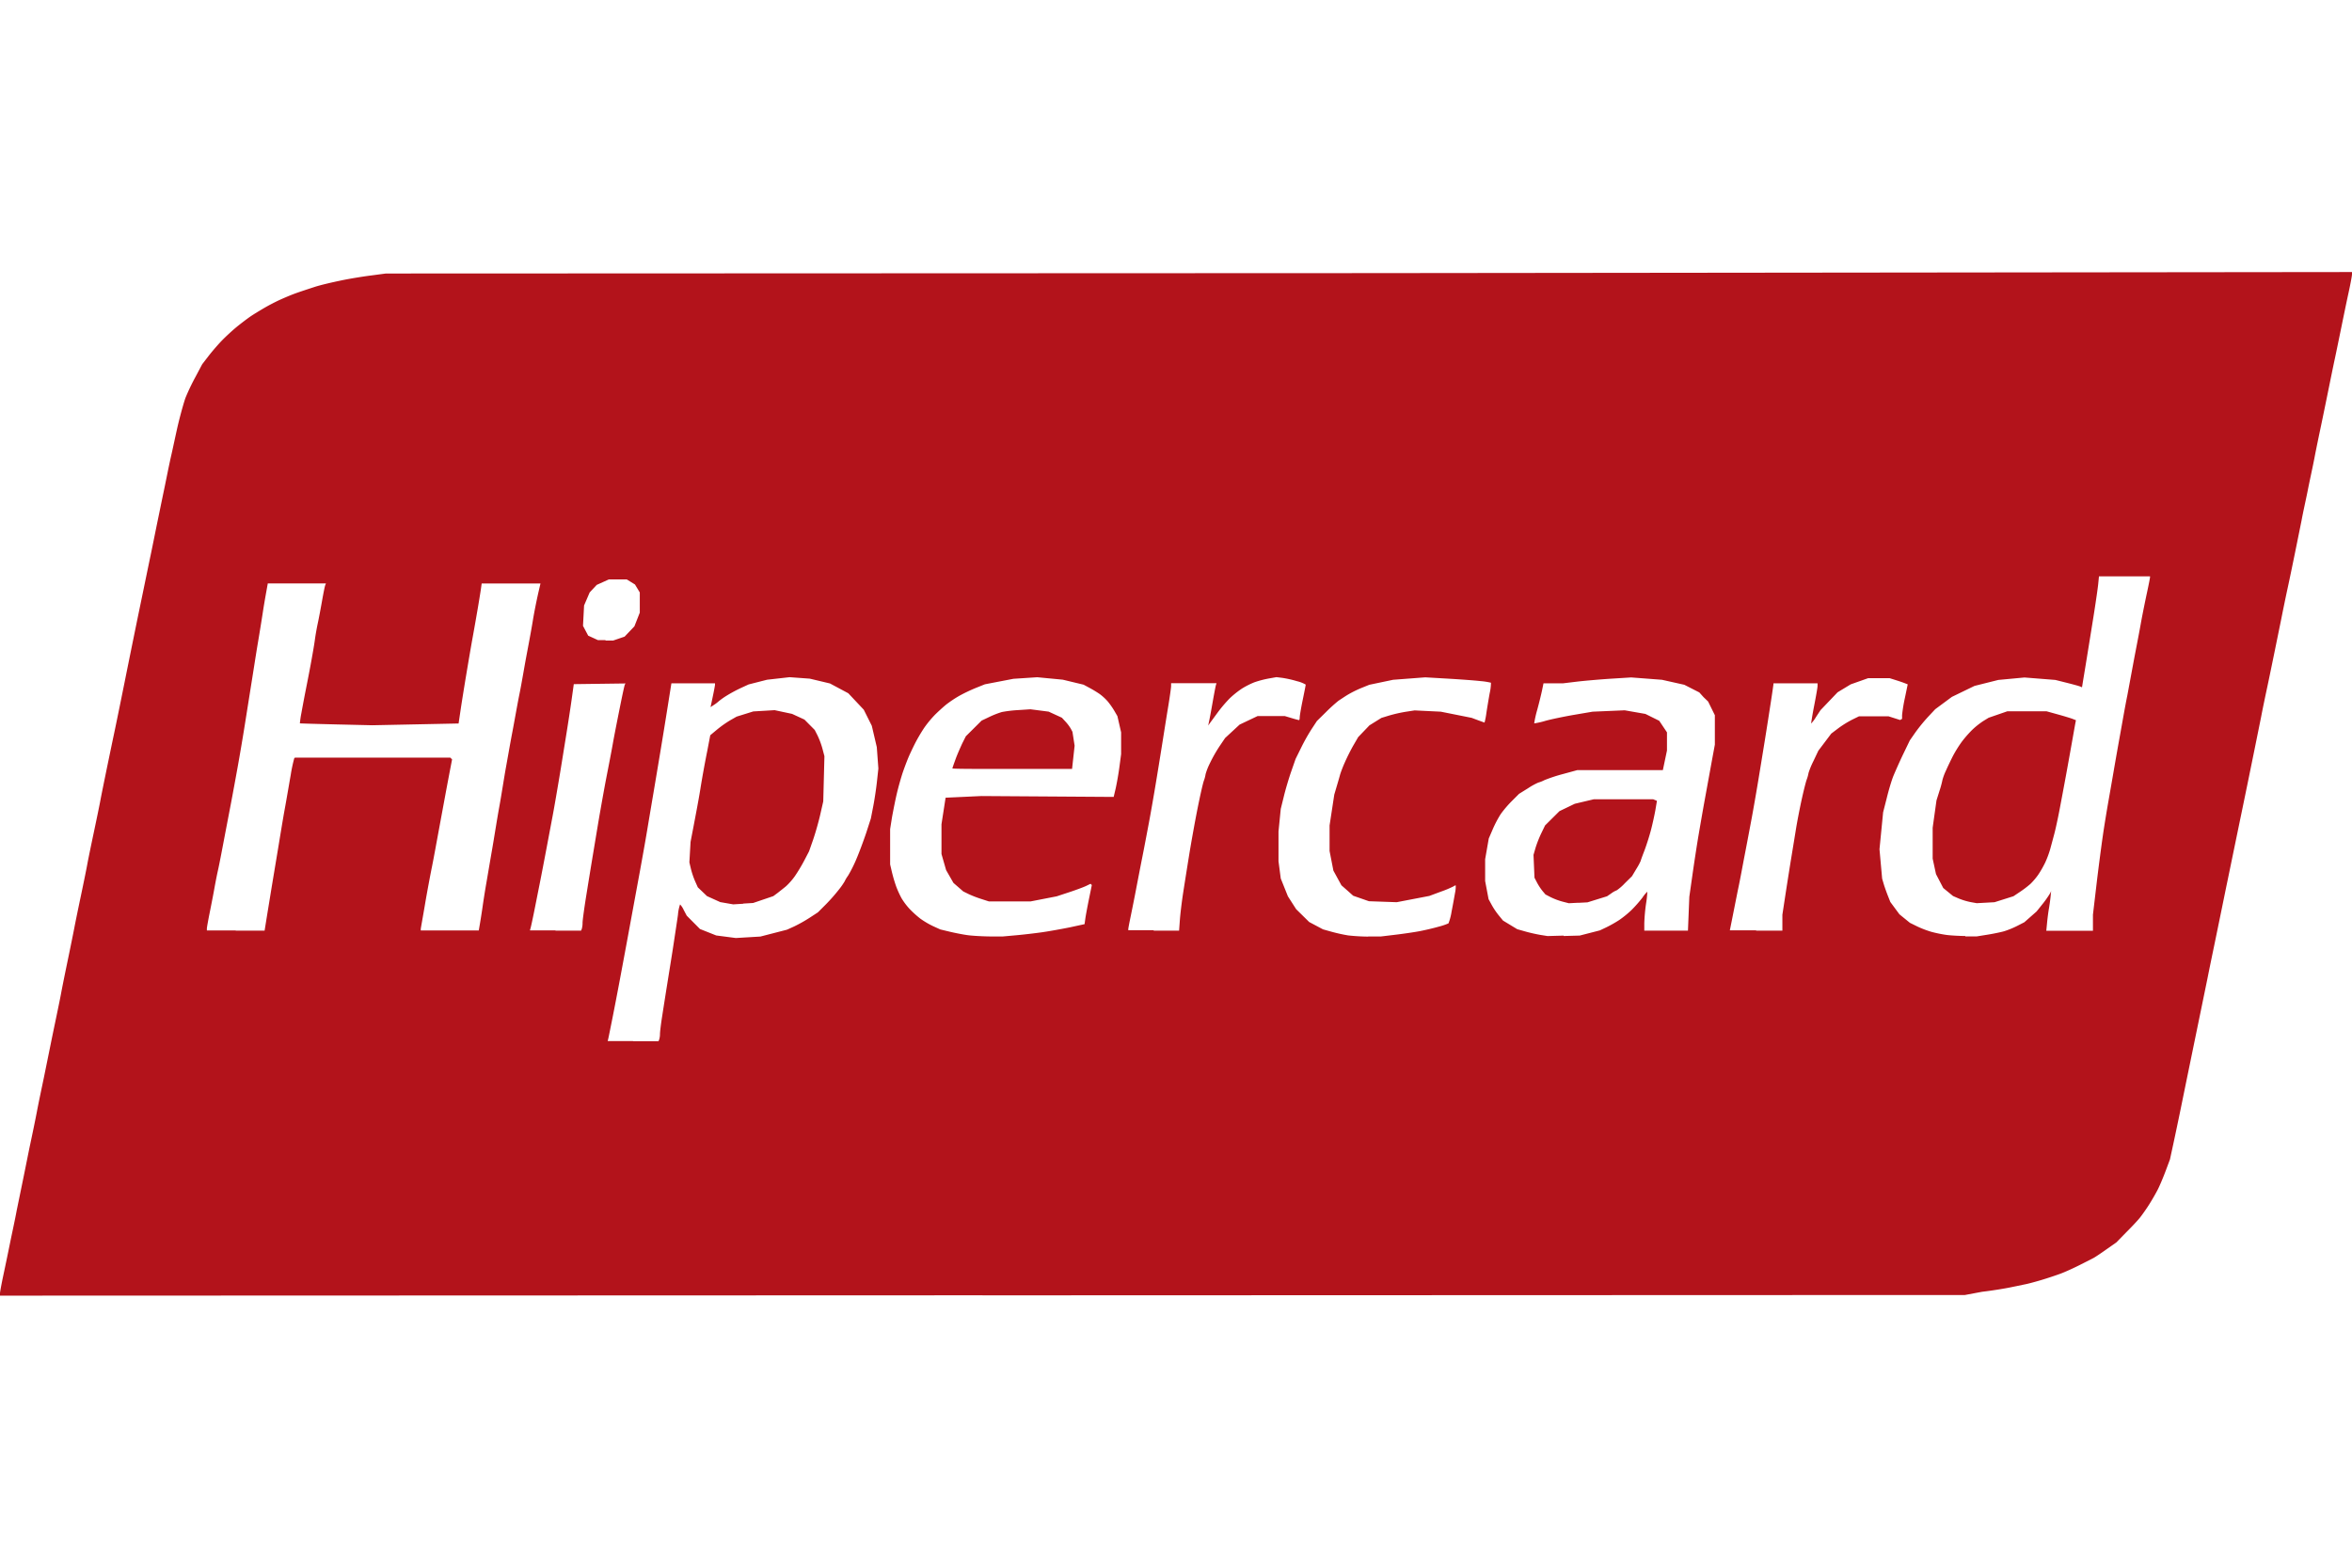 <svg xmlns="http://www.w3.org/2000/svg" xmlns:xlink="http://www.w3.org/1999/xlink" width="48" height="32" viewBox="0 0 48 32">
  <defs>
    <clipPath id="clip-Hipercard">
      <rect width="48" height="32"/>
    </clipPath>
  </defs>
  <g id="Hipercard" clip-path="url(#clip-Hipercard)">
    <path id="path2997" d="M30.551,37.206,10.5,37.213v-.048c0-.027.032-.2.071-.382s.1-.476.135-.65.1-.468.134-.655l.142-.692c.04-.194.1-.5.138-.679s.1-.475.134-.655.1-.491.142-.692l.138-.679c.035-.174.091-.441.123-.595s.075-.361.093-.461.078-.395.132-.655.114-.555.133-.655.079-.395.134-.655.115-.555.133-.655.079-.395.134-.655.115-.55.132-.643.066-.334.107-.534.119-.577.174-.837.147-.713.206-1.007.13-.643.157-.777l.109-.534.133-.643c.04-.194.105-.51.145-.7s.1-.494.136-.667.095-.463.133-.643.1-.5.146-.7.112-.524.156-.7.106-.4.138-.485a4.43,4.43,0,0,1,.2-.418l.138-.26.126-.164c.069-.09.192-.233.274-.318s.219-.211.306-.282.212-.166.279-.212.2-.126.291-.179.224-.121.291-.152.2-.089.3-.127.291-.1.425-.144.384-.1.557-.136.446-.08.607-.1l.293-.039,20.063-.008L58.5,16.319v.048c0,.027-.032.2-.072.382s-.105.5-.146.7-.1.49-.133.643-.093.448-.135.655-.107.524-.144.7-.1.475-.134.655-.1.475-.135.655-.1.464-.13.631l-.135.667c-.041.2-.106.517-.146.7s-.1.476-.133.643l-.136.667c-.041.2-.106.517-.145.7s-.1.471-.13.631l-.135.667-.136.667c-.033.16-.091.444-.13.631s-.105.509-.148.716l-.135.655c-.032.153-.091.443-.132.643s-.106.517-.144.7-.1.482-.134.655l-.137.667-.144.7-.132.643c-.033.16-.093.455-.134.655s-.107.516-.147.7l-.073.337-.087.233c-.048.128-.12.3-.16.379s-.122.221-.181.314-.143.211-.185.264-.168.188-.281.3l-.2.205-.2.14c-.108.077-.225.155-.259.174s-.165.085-.29.148-.3.143-.393.177-.271.094-.4.132-.268.075-.308.082l-.309.064c-.13.027-.392.069-.582.091L50.6,37.2l-20.051.007ZM23.417,32.02h.522l.015-.038a.391.391,0,0,0,.015-.11c0-.04.017-.183.038-.32s.07-.45.11-.7.1-.618.131-.825.072-.472.088-.588a.854.854,0,0,1,.043-.212.414.414,0,0,1,.075.115l.061.115.135.136.135.136.166.066.166.066.2.026.2.026.251-.015.251-.015.271-.07.271-.07.146-.066a2.973,2.973,0,0,0,.315-.177l.17-.111.158-.158a3.611,3.611,0,0,0,.273-.31,1.379,1.379,0,0,0,.115-.165.693.693,0,0,1,.069-.115,2.715,2.715,0,0,0,.172-.344c.057-.133.146-.374.2-.534l.094-.291.049-.252c.027-.139.061-.368.076-.51l.028-.257-.016-.218-.016-.218-.051-.218-.051-.218-.082-.164-.082-.164-.158-.168-.158-.168-.187-.1-.187-.1-.206-.049-.206-.049-.206-.015-.206-.015-.23.026-.23.026-.188.048-.188.048-.163.075a2.961,2.961,0,0,0-.29.157,1.463,1.463,0,0,0-.16.114.76.76,0,0,1-.1.075l-.064.042.045-.213c.025-.117.045-.227.046-.243v-.03h-.89l-.078.491c-.043.27-.111.688-.151.928s-.1.6-.134.8-.094.555-.133.789-.105.6-.146.825l-.132.716-.134.728c-.042.227-.109.587-.149.8s-.105.552-.145.752-.078.389-.085.419l-.013.055h.522Zm2.246-2.806-.2.012-.132-.023-.132-.023-.135-.061-.135-.061-.094-.09-.094-.09-.054-.121A1.712,1.712,0,0,1,24.6,28.5l-.031-.131.012-.209.012-.209.063-.328c.034-.18.1-.519.137-.752s.1-.576.138-.761l.064-.336.139-.116a2.256,2.256,0,0,1,.269-.19l.13-.074.17-.053.17-.053.218-.013.218-.013.178.038.178.038.126.058.126.058.105.106.105.106.057.112a1.634,1.634,0,0,1,.1.268l.041.156-.012.461-.012.461-.062.273c-.034.15-.1.379-.145.51l-.083.237-.1.192a3.374,3.374,0,0,1-.191.317,1.36,1.36,0,0,1-.175.2c-.047.04-.125.1-.174.139l-.089.066-.206.07-.206.07-.2.012Zm5.039.667.267,0,.267-.024c.147-.013.387-.041.534-.062s.4-.067.564-.1l.3-.065.015-.109c.008-.06.041-.239.074-.4l.059-.289-.013-.013-.013-.013-.091.044c-.05.024-.205.082-.345.128l-.255.084-.267.052-.267.052h-.849l-.146-.047a2.279,2.279,0,0,1-.262-.1l-.116-.057-.1-.087-.1-.087-.075-.131-.075-.131-.047-.164-.047-.164v-.607l.042-.271.042-.271.365-.017.365-.017,1.35.009,1.35.009.041-.173c.022-.1.057-.292.076-.437l.035-.264v-.444l-.038-.166-.038-.166-.064-.11a1.529,1.529,0,0,0-.137-.194,1.082,1.082,0,0,0-.16-.146,2.364,2.364,0,0,0-.208-.126l-.121-.065-.212-.051-.212-.051-.261-.025-.261-.025-.243.016-.243.016-.291.056-.291.056-.182.073a3.372,3.372,0,0,0-.34.162,2.382,2.382,0,0,0-.267.178c-.06.049-.164.143-.231.21a2.193,2.193,0,0,0-.22.267,3.522,3.522,0,0,0-.185.315c-.047.093-.109.224-.137.291s-.079.2-.113.3-.088.291-.12.425-.075.353-.1.488l-.039.246v.722l.037.158a2.972,2.972,0,0,0,.086.291,1.985,1.985,0,0,0,.111.243,1.359,1.359,0,0,0,.162.215,2.071,2.071,0,0,0,.221.2,1.743,1.743,0,0,0,.264.155l.143.065.2.048c.109.026.275.058.367.07s.288.023.435.025Zm.457-3.419c-.672,0-1.222,0-1.222-.011s.029-.091.064-.188.1-.243.137-.323l.073-.145.161-.16.161-.16.158-.075a1.818,1.818,0,0,1,.255-.1,2.591,2.591,0,0,1,.34-.04l.243-.016.186.024.186.024.135.062.135.062.074.08a.865.865,0,0,1,.108.144l.034.064.022.142.022.142-.026.237-.026.237H31.159Zm7.26,3.419.267,0,.3-.036c.167-.02.389-.053.493-.073s.274-.06.376-.089a1.322,1.322,0,0,0,.206-.069,1.165,1.165,0,0,0,.064-.245c.025-.125.055-.293.069-.373a.657.657,0,0,0,.015-.155c0-.005-.023,0-.04.015a2.134,2.134,0,0,1-.265.111l-.234.087-.333.064-.333.064-.283-.01-.283-.01-.161-.056-.161-.056L38,28.946l-.124-.109-.082-.15-.082-.15-.039-.2-.039-.2v-.521l.048-.315.048-.315.05-.17c.028-.093.059-.2.07-.243a2.623,2.623,0,0,1,.1-.255c.044-.1.122-.255.174-.344l.094-.162.115-.12.115-.12.122-.076.122-.076.157-.048a2.927,2.927,0,0,1,.339-.077l.182-.028.267.013.267.013.315.063.315.063.128.048c.071.026.131.048.135.048a1.558,1.558,0,0,0,.038-.2c.017-.11.047-.291.067-.4a1.015,1.015,0,0,0,.026-.213,1.355,1.355,0,0,0-.211-.033c-.11-.013-.409-.035-.665-.05l-.465-.027-.328.025-.328.025-.243.051-.243.051-.156.063a2.267,2.267,0,0,0-.28.138c-.068.041-.154.1-.192.124a3.337,3.337,0,0,0-.255.231l-.186.183-.1.152a3.887,3.887,0,0,0-.219.387l-.116.235-.089.255c-.049.14-.117.369-.151.51l-.063.255-.023.231-.023.231v.607l.023.176.023.176.073.182.073.182.084.131.084.131.133.131.133.131.141.075.141.075.186.052a3.287,3.287,0,0,0,.328.072,4.012,4.012,0,0,0,.409.024Zm3.992-.009.328-.009.206-.053.206-.053.133-.063a2.532,2.532,0,0,0,.267-.152,2.058,2.058,0,0,0,.252-.207,2.774,2.774,0,0,0,.216-.246.637.637,0,0,1,.1-.121,2.059,2.059,0,0,1-.027.249,3.651,3.651,0,0,0-.035.394v.152h.891l.014-.346.014-.346.064-.449c.035-.247.091-.613.125-.813s.093-.539.132-.752.1-.547.135-.74l.065-.352,0-.3,0-.3-.069-.14-.069-.14-.093-.089L45.18,24.9l-.153-.078-.153-.078-.228-.051-.228-.051-.314-.024-.314-.024-.4.025c-.222.014-.535.041-.7.06l-.291.035H42l-.029.14c-.016.077-.06.259-.1.405a2.146,2.146,0,0,0-.061.273,1.6,1.6,0,0,0,.236-.054c.125-.034.392-.089.592-.123l.364-.062.328-.014.328-.014.211.037.211.037.141.07.141.07.079.118.079.118v.371l-.042.2-.042.2-.873,0-.873,0-.286.078a3.276,3.276,0,0,0-.387.127.6.6,0,0,1-.123.049,1.387,1.387,0,0,0-.208.115l-.185.115-.146.146a2.263,2.263,0,0,0-.228.267,2.293,2.293,0,0,0-.163.31l-.081.188-.037.212-.037.212v.445l.035.185.035.185.066.121a1.514,1.514,0,0,0,.147.216l.082.1.145.088.145.088.166.047c.091.026.23.057.309.07l.143.023.328-.009Zm.3-.679-.194.01-.129-.033a1.366,1.366,0,0,1-.238-.089l-.11-.057-.06-.071a1.136,1.136,0,0,1-.112-.171l-.052-.1-.01-.233-.01-.233.041-.142a2.337,2.337,0,0,1,.118-.3l.077-.159.147-.146.147-.146.156-.075.156-.075.194-.046.194-.046h1.213l.038.016.038.016-.032.19c-.018.1-.06.294-.094.421s-.094.313-.133.414-.072.19-.072.2a1.3,1.3,0,0,1-.089.164l-.089.149-.146.144a.99.99,0,0,1-.165.144.453.453,0,0,0-.109.061l-.089.061-.2.062-.2.062-.194.01Zm7.9.687.231,0,.218-.035c.12-.019.273-.051.34-.07a1.79,1.79,0,0,0,.267-.109l.146-.075.125-.11.125-.11L52.2,29.2a2.046,2.046,0,0,0,.146-.212l.014-.036-.012.121c-.007.067-.022.176-.034.243s-.029.2-.037.285l-.016.164h.952v-.328l.073-.619c.04-.34.1-.794.131-1.007s.082-.519.11-.679.079-.45.112-.643.093-.532.133-.752.1-.57.143-.777l.133-.716c.035-.187.1-.514.138-.728s.1-.514.133-.667.059-.287.059-.3v-.018H53.336l-.015.152c-.008.083-.048.359-.088.613s-.106.658-.145.9-.078.473-.085.518l-.013.081-.041-.017c-.023-.01-.145-.043-.272-.075l-.231-.058-.315-.025-.315-.025-.267.025-.267.025-.243.061-.243.061-.231.112-.231.112-.17.126-.17.126-.147.157a3.542,3.542,0,0,0-.259.318l-.112.161-.132.274c-.073.151-.161.351-.2.444s-.1.3-.139.46l-.074.29-.037.377-.037.377.027.3.027.3.032.109c.018.06.056.167.084.238l.051.129.093.126.093.126.107.087.107.087.146.072a2,2,0,0,0,.3.114,2.718,2.718,0,0,0,.3.061c.083.011.254.021.381.022Zm.414-.688-.183.01-.124-.022a1.347,1.347,0,0,1-.242-.073l-.118-.051-.1-.082-.1-.082-.074-.142-.074-.142-.034-.158-.034-.158,0-.315,0-.315.039-.279.039-.279.061-.194a1.973,1.973,0,0,0,.061-.224,1.173,1.173,0,0,1,.073-.194c.04-.09.107-.23.149-.31a2.534,2.534,0,0,1,.174-.277,2.353,2.353,0,0,1,.213-.243,1.624,1.624,0,0,1,.224-.178l.109-.067.191-.066.191-.066h.8l.231.064c.127.035.261.076.3.091l.069.027-.013.067c-.007.037-.036.2-.064.358s-.083.466-.122.679-.1.536-.134.716-.084.41-.111.51-.064.239-.083.308a2.019,2.019,0,0,1-.1.267,2.117,2.117,0,0,1-.143.25,1.394,1.394,0,0,1-.157.185,2.056,2.056,0,0,1-.215.164l-.133.089-.193.061-.193.061Zm-35.715.57h.59l.042-.261c.023-.143.069-.419.1-.613l.133-.8c.041-.247.1-.613.137-.813s.089-.511.121-.69a3,3,0,0,1,.072-.34l.014-.014h3.171l.018.018.018.018-.027.14c-.015.077-.06.315-.1.528l-.148.8c-.042.227-.1.549-.134.716s-.1.516-.144.777-.086.487-.086.5v.03h1.184l.026-.152c.014-.083.038-.234.052-.334s.047-.313.075-.473.081-.477.12-.7.1-.615.145-.861.1-.607.135-.8.092-.521.132-.728.1-.556.145-.777.1-.553.135-.74.1-.525.137-.752.094-.492.116-.588l.041-.176h-1.2l-.016.115c-.009.063-.038.241-.064.394s-.074.426-.107.607-.091.524-.131.764-.091.558-.113.707l-.04.27-.88.018-.88.018-.737-.017c-.405-.01-.739-.019-.742-.022a2.06,2.06,0,0,1,.031-.21c.02-.113.057-.309.082-.436s.075-.378.108-.558.072-.4.085-.5.04-.249.061-.346.059-.3.086-.453.055-.294.064-.315l.015-.038H15.965l-.038.212c-.021.117-.049.283-.062.37s-.057.365-.1.619-.1.63-.134.837l-.133.837c-.04.254-.107.647-.148.874s-.1.549-.132.716l-.134.7c-.042.22-.1.531-.136.692s-.069.346-.081.413-.049.259-.083.428-.062.324-.062.346v.039h.59Zm6.527,0h.522l.015-.038a.455.455,0,0,0,.015-.123c0-.047.033-.289.073-.538s.106-.655.147-.9.1-.607.134-.8.091-.516.13-.716.1-.511.132-.692.1-.523.148-.762.092-.444.1-.455l.013-.021-.528.007-.528.007-.044.315c-.024.174-.077.517-.117.764s-.1.624-.136.837-.094.558-.133.764l-.132.7c-.034.18-.095.5-.135.7s-.095.48-.121.607-.054.255-.062.285l-.015.055h.522Zm12.208,0h.518l.016-.219c.009-.121.038-.364.065-.54s.083-.528.124-.782.117-.676.169-.938.111-.523.131-.579a.666.666,0,0,0,.036-.136,1.286,1.286,0,0,1,.087-.221,3.014,3.014,0,0,1,.2-.352l.111-.164.148-.137.148-.137.183-.087.183-.087h.558l.137.041c.075.023.144.041.152.041s.014-.026.014-.057.027-.191.061-.355.061-.3.061-.313a.646.646,0,0,0-.176-.069,2.219,2.219,0,0,0-.3-.068l-.121-.015-.158.028a2.036,2.036,0,0,0-.287.075,1.631,1.631,0,0,0-.26.131,1.874,1.874,0,0,0-.25.2,2.854,2.854,0,0,0-.243.286l-.16.218-.035.049.021-.1c.012-.053.044-.228.072-.388s.057-.31.064-.334l.013-.042H34.4v.058c0,.032-.027.226-.061.431s-.088.547-.122.761-.094.585-.134.825-.1.584-.134.764-.094.5-.134.7-.106.545-.146.752-.09.451-.109.543-.034.176-.034.188v.021h.518Zm12.3,0h.53v-.324l.061-.4c.034-.221.089-.571.123-.778s.077-.469.095-.582.065-.359.105-.546.09-.389.111-.449a.767.767,0,0,0,.039-.14,1.637,1.637,0,0,1,.1-.242l.1-.211.132-.175.132-.175.144-.109a2.1,2.1,0,0,1,.284-.176l.139-.068.3,0,.3,0,.119.038.119.038.02-.012.02-.012v-.077a3.165,3.165,0,0,1,.058-.352l.057-.275-.064-.025c-.035-.014-.118-.042-.185-.063l-.121-.038h-.437l-.178.063-.178.063-.134.081-.134.081-.174.182-.174.182-.093.141a.677.677,0,0,1-.1.133s.024-.166.062-.36.07-.376.07-.406v-.055h-.9v.015c0,.009-.022.164-.05.346s-.082.532-.122.779-.105.646-.145.886-.1.584-.134.764-.094.5-.133.7-.1.54-.144.74l-.117.588-.045.224h.53ZM22.866,23.841h.147l.117-.04.117-.04.1-.105.1-.105.055-.14.055-.14,0-.206,0-.206-.049-.081-.049-.081-.084-.052-.084-.052h-.365l-.124.056-.124.056-.072.077-.072.077-.057.133-.057.133-.011.208-.011.208.053.1.053.1.1.046.1.046h.147Z" transform="translate(-10.5 -10.766)" fill="#b3131b"/>
  </g>
</svg>
